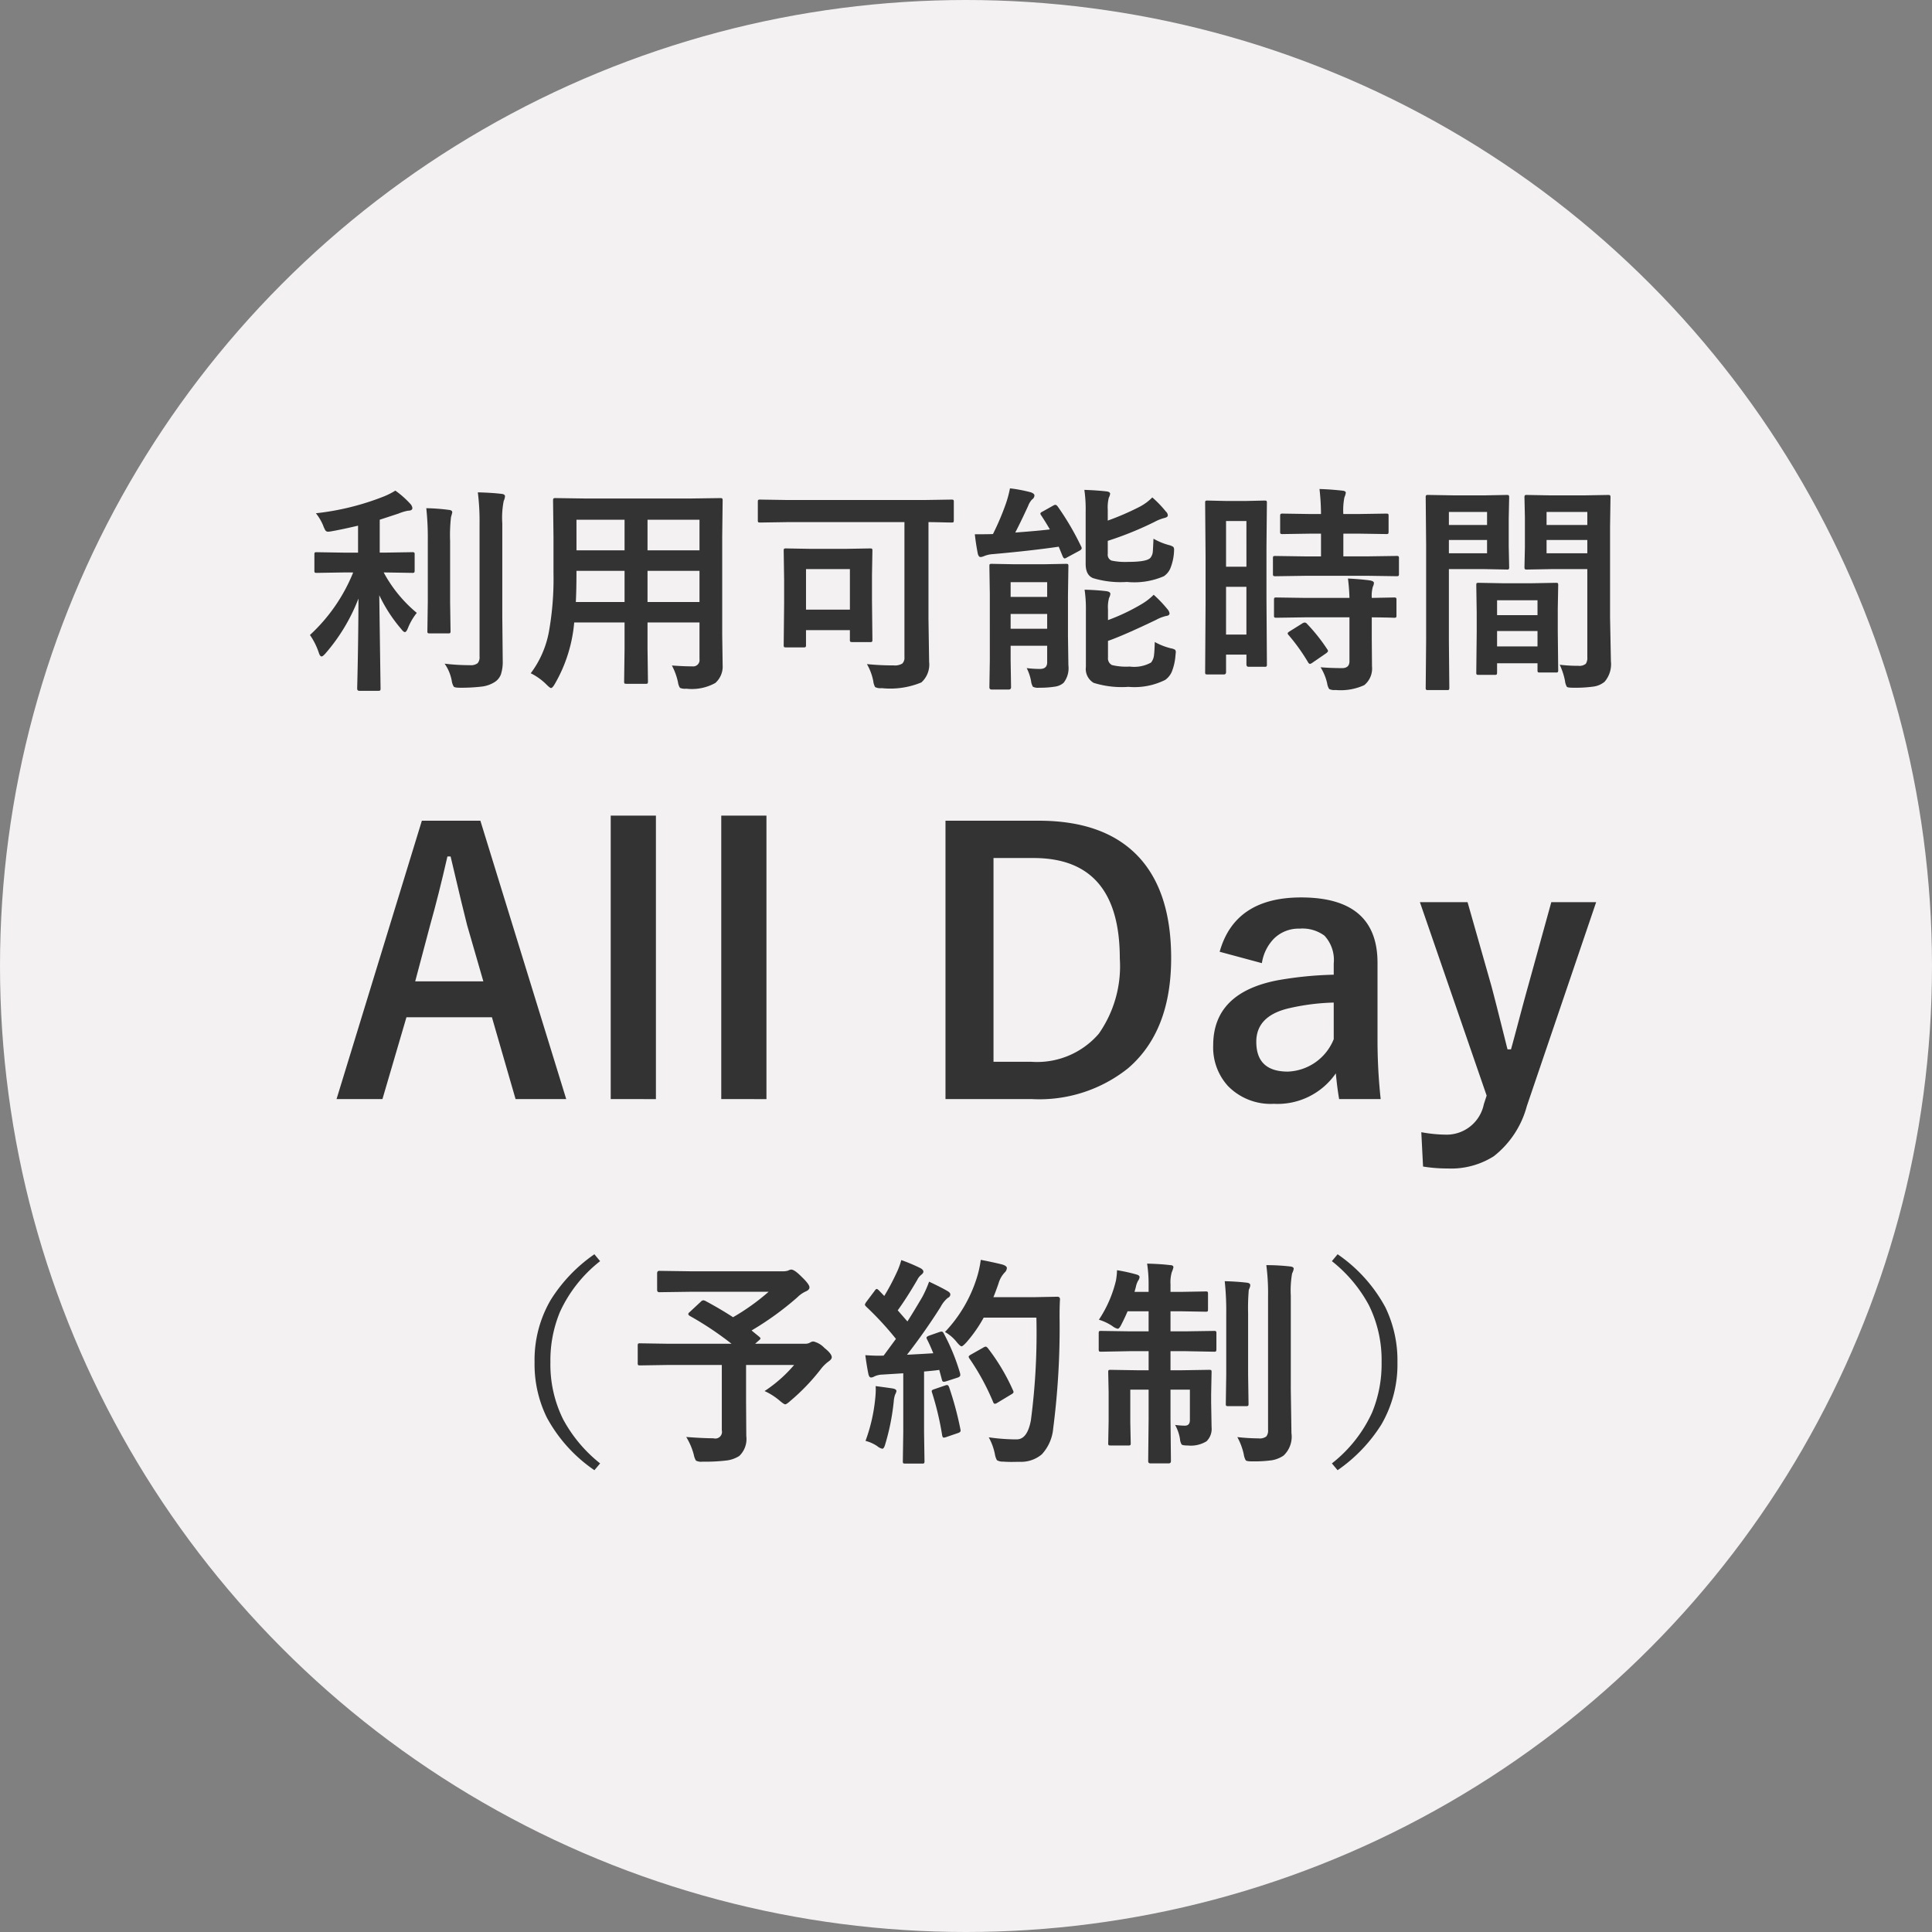 <svg id="レイヤー_1" data-name="レイヤー 1" xmlns="http://www.w3.org/2000/svg" viewBox="0 0 140 140"><rect x="0" y="0" width="140" height="140" fill="#808080" stroke="none"/><defs><style>.cls-1{fill:#f3f1f1;}.cls-2{fill:#333;}</style></defs><circle class="cls-1" cx="70" cy="70" r="70"/><path class="cls-2" d="M24.906,41.482l-1.953.031c-.084,0-.133-.011-.148-.031a.267.267,0,0,1-.023-.141V40.186c0-.083.01-.133.031-.148a.267.267,0,0,1,.141-.023l1.953.031h1.039V38.092q-1.172.274-1.875.398a2.042,2.042,0,0,1-.297.039.226.226,0,0,1-.203-.109,2.331,2.331,0,0,1-.156-.344,3.688,3.688,0,0,0-.523-.883,18.934,18.934,0,0,0,4.945-1.227,5.393,5.393,0,0,0,.812-.414,6.842,6.842,0,0,1,1.078.953.546.546,0,0,1,.156.305c0,.13-.102.195-.305.195a3.418,3.418,0,0,0-.703.211q-1.211.398-1.359.445v2.383h.414l1.938-.031a.251.251,0,0,1,.156.031.268.268,0,0,1,.023.141V41.342c0,.083-.014.133-.039.148a.244.244,0,0,1-.141.023l-1.938-.031h-.125a9.884,9.884,0,0,0,2.398,2.93,4.264,4.264,0,0,0-.641,1.102c-.078.192-.151.289-.219.289-.068,0-.159-.075-.273-.227a10.954,10.954,0,0,1-1.586-2.445l.094,6.773c0,.072-.014.117-.039.133a.293.293,0,0,1-.148.023H26.055c-.115,0-.172-.053-.172-.156q0-.047.023-1.016.062-2.836.07-5.516a13.413,13.413,0,0,1-2.383,3.969c-.131.151-.227.227-.289.227-.078,0-.146-.091-.203-.273a5.061,5.061,0,0,0-.641-1.281,12.54,12.54,0,0,0,3.133-4.531Zm5.984-4.656a14.475,14.475,0,0,1,1.656.125c.15.016.227.075.227.18q0,.016-.094.352a11.68,11.68,0,0,0-.062,1.711v4.414l.031,2.117a.24.24,0,0,1-.027.145.233.233,0,0,1-.145.027H31.141c-.084,0-.133-.011-.148-.031a.267.267,0,0,1-.023-.141L31,43.607V39.209A20.379,20.379,0,0,0,30.891,36.826ZM32.219,48.092a14.924,14.924,0,0,0,1.828.109.814.814,0,0,0,.562-.141.657.657,0,0,0,.141-.484V37.967a16.675,16.675,0,0,0-.125-2.289q.984.023,1.711.109c.172.016.258.075.258.18a1.002,1.002,0,0,1-.094.336,6.315,6.315,0,0,0-.102,1.625v6.758l.031,3.18a2.954,2.954,0,0,1-.133,1.008,1.127,1.127,0,0,1-.445.547,2.247,2.247,0,0,1-.914.328,12.483,12.483,0,0,1-1.594.086c-.261,0-.414-.026-.461-.078a1.111,1.111,0,0,1-.148-.438A3.163,3.163,0,0,0,32.219,48.092Z"/><path class="cls-2" d="M48.688,48.225q.875.063,1.484.062a.459.459,0,0,0,.516-.523V45.107H46.922v1.906l.031,2.367c0,.083-.011.133-.031.148a.272.272,0,0,1-.141.023H45.398c-.084,0-.133-.011-.148-.031a.272.272,0,0,1-.023-.141l.031-2.367V45.107H41.609a10.706,10.706,0,0,1-1.391,4.43c-.12.213-.217.32-.289.32-.053,0-.164-.086-.336-.258a4.315,4.315,0,0,0-1.133-.812,7.184,7.184,0,0,0,1.312-2.984,21.768,21.768,0,0,0,.336-4.273v-2.625l-.031-2.617c0-.094.013-.151.039-.172a.313.313,0,0,1,.156-.023l2.188.031h7.523l2.203-.031c.088,0,.141.013.156.039a.315.315,0,0,1,.023.156l-.031,2.617v7.086l.031,2.203a1.585,1.585,0,0,1-.531,1.297,3.503,3.503,0,0,1-2.109.414.885.885,0,0,1-.453-.062.989.989,0,0,1-.141-.398A4.61,4.61,0,0,0,48.688,48.225Zm-6.961-4.602h3.531V41.365H41.773v.18Q41.773,42.686,41.727,43.623Zm.047-3.742h3.484V37.662H41.773Zm8.914-2.219H46.922v2.219H50.688Zm-3.766,5.961H50.688V41.365H46.922Z"/><path class="cls-2" d="M57.094,37.834l-2,.031c-.089,0-.141-.011-.156-.031a.267.267,0,0,1-.023-.141v-1.312c0-.089.01-.141.031-.156a.291.291,0,0,1,.148-.023l2,.031h9.852l2-.031c.083,0,.133.011.148.031a.291.291,0,0,1,.023.148v1.312c0,.083-.011.133-.031.148a.272.272,0,0,1-.141.023c-.006,0-.172-.003-.5-.008q-.532-.016-1.164-.023V44.842l.047,3.117a1.741,1.741,0,0,1-.562,1.492,5.888,5.888,0,0,1-2.875.414.837.837,0,0,1-.477-.078,1.181,1.181,0,0,1-.133-.43,3.918,3.918,0,0,0-.461-1.234,18.572,18.572,0,0,0,1.938.094,1.023,1.023,0,0,0,.625-.133.581.581,0,0,0,.156-.461V37.834Zm1.133,9.078H56.961c-.084,0-.133-.011-.148-.031a.291.291,0,0,1-.023-.148l.031-3.008V42.045l-.031-2.125c0-.089.01-.141.031-.156a.268.268,0,0,1,.141-.023l1.797.031H61.25l1.789-.031c.088,0,.141.011.156.031a.291.291,0,0,1,.023.148l-.031,1.758v1.797l.031,2.875a.261.261,0,0,1-.027.152.253.253,0,0,1-.152.027H61.773c-.089,0-.144-.013-.164-.039a.244.244,0,0,1-.023-.141v-.688H58.406v1.07a.249.249,0,0,1-.031.156A.293.293,0,0,1,58.227,46.912Zm.18-5.672v2.938h3.18v-2.938Z"/><path class="cls-2" d="M76.656,36.717A19.799,19.799,0,0,1,78.336,39.584a.317.317,0,0,1,.047.141c0,.062-.053.122-.156.18l-.914.492a.361.361,0,0,1-.164.07c-.047,0-.094-.05-.141-.148l-.289-.703q-1.969.289-4.781.539a1.931,1.931,0,0,0-.641.148.768.768,0,0,1-.242.062c-.094,0-.162-.086-.203-.258q-.149-.781-.211-1.391.898,0,1.312-.016a18.885,18.885,0,0,0,.945-2.227,8.307,8.307,0,0,0,.289-1.086,10.794,10.794,0,0,1,1.516.289q.258.094.258.234a.386.386,0,0,1-.18.289,1.401,1.401,0,0,0-.281.469q-.548,1.188-.93,1.922,1.688-.125,2.508-.227-.328-.562-.633-1.023a.238.238,0,0,1-.055-.125c0-.047.055-.097.164-.148l.766-.43a.333.333,0,0,1,.156-.055C76.533,36.584,76.594,36.628,76.656,36.717ZM74.398,48.412a7.566,7.566,0,0,0,.961.062q.523,0,.523-.477V46.795H73.234V47.834l.031,1.969c0,.109-.061.164-.18.164H71.867c-.115,0-.172-.055-.172-.164l.031-1.969V43.029l-.031-1.992c0-.089.01-.141.031-.156a.291.291,0,0,1,.148-.023l1.695.031h2l1.672-.031c.088,0,.141.011.156.031a.291.291,0,0,1,.023.148l-.031,2.141v2.867l.031,2.172a1.71,1.71,0,0,1-.352,1.266,1.199,1.199,0,0,1-.578.266,6.893,6.893,0,0,1-1.18.086.841.841,0,0,1-.461-.07,1.042,1.042,0,0,1-.133-.406A3.475,3.475,0,0,0,74.398,48.412Zm1.484-6.227H73.234v1.07h2.648Zm-2.648,3.375h2.648V44.49H73.234ZM83.5,36.045a8.002,8.002,0,0,1,.984,1.023.399.399,0,0,1,.141.273c0,.089-.076.151-.227.188a3.15,3.15,0,0,0-.734.289,24.528,24.528,0,0,1-3.391,1.375v.945a.454.454,0,0,0,.273.484,4.802,4.802,0,0,0,1.211.094q1.336,0,1.602-.289a.809.809,0,0,0,.18-.484c.01-.114.025-.417.047-.906a4.809,4.809,0,0,0,1.117.461.947.947,0,0,1,.32.133.334.334,0,0,1,.055.227c0,.042-.003.104-.008.188a3.796,3.796,0,0,1-.266,1.148,1.307,1.307,0,0,1-.469.562,5.389,5.389,0,0,1-2.672.414,6.912,6.912,0,0,1-2.445-.273q-.548-.211-.547-1.039V37.068a9.842,9.842,0,0,0-.094-1.57q.905.031,1.594.109c.182.021.273.081.273.18a.782.782,0,0,1-.094.273,2.857,2.857,0,0,0-.078.875v.789A19.427,19.427,0,0,0,82.625,36.701,3.731,3.731,0,0,0,83.5,36.045Zm.18,10.477a4.703,4.703,0,0,0,1.148.453.996.996,0,0,1,.312.102.219.219,0,0,1,.062.172c0,.036-.008.12-.023.25a3.947,3.947,0,0,1-.273,1.195,1.41,1.41,0,0,1-.477.578,4.986,4.986,0,0,1-2.656.5A6.818,6.818,0,0,1,79.25,49.482a1.173,1.173,0,0,1-.562-1.164V44.279a9.645,9.645,0,0,0-.094-1.547q.905.023,1.594.109c.182.031.273.097.273.195a.77.77,0,0,1-.094.289,2.566,2.566,0,0,0-.078.844v.766a14.537,14.537,0,0,0,2.445-1.164,4.344,4.344,0,0,0,.867-.672,9.146,9.146,0,0,1,.992,1.039.618.618,0,0,1,.156.305c0,.109-.086.175-.258.195a2.872,2.872,0,0,0-.719.281Q81.437,46.038,80.289,46.443v1.203a.548.548,0,0,0,.289.547,4.4,4.4,0,0,0,1.281.109,2.534,2.534,0,0,0,1.547-.289,1.002,1.002,0,0,0,.219-.562C83.646,47.321,83.664,47.011,83.68,46.521Z"/><path class="cls-2" d="M91.805,48.139a.261.261,0,0,1-.027.152.235.235,0,0,1-.145.027H90.477c-.105,0-.156-.06-.156-.18v-.703H88.844v1.266c0,.114-.053.172-.156.172H87.5c-.084,0-.133-.011-.148-.031a.27.27,0,0,1-.023-.141l.031-4.93V40.287l-.031-3.844c0-.083.01-.133.031-.148a.291.291,0,0,1,.148-.023l1.367.031h1.383l1.375-.031c.082,0,.133.011.148.031a.267.267,0,0,1,.023.141l-.031,3.234V43.342ZM90.32,37.756H88.844v3.312h1.477Zm-1.477,8.227h1.477V42.521H88.844Zm5.734-4.258-2.148.031c-.094,0-.148-.013-.164-.039a.291.291,0,0,1-.023-.148V40.459c0-.083.01-.133.031-.148a.31.31,0,0,1,.156-.023l2.148.031h1.148V38.67h-.75l-2.016.031a.285.285,0,0,1-.172-.031.291.291,0,0,1-.023-.148V37.404c0-.089.012-.144.039-.164a.31.31,0,0,1,.156-.023l2.016.031h.75a16.903,16.903,0,0,0-.109-1.812c.535.016,1.086.055,1.648.117.172.016.258.067.258.156a1.315,1.315,0,0,1-.102.336,4.805,4.805,0,0,0-.078,1.203h1.07l2.031-.031c.088,0,.141.011.156.031a.315.315,0,0,1,.023.156v1.117c0,.089-.012.141-.031.156a.293.293,0,0,1-.148.023l-2.031-.031H97.344v1.648h1.695l2.148-.031a.271.271,0,0,1,.164.031.267.267,0,0,1,.023.141v1.109a.274.274,0,0,1-.031.164.32.32,0,0,1-.156.023l-2.148-.031Zm.062,3.008-2.133.031c-.094,0-.148-.011-.164-.031a.267.267,0,0,1-.023-.141v-1.125c0-.083.01-.133.031-.148a.31.31,0,0,1,.156-.023l2.133.031h3.148a13.978,13.978,0,0,0-.109-1.406q.999.054,1.609.141c.182.036.273.097.273.18a.689.689,0,0,1-.078.273,2.414,2.414,0,0,0-.078.812l1.602-.031a.271.271,0,0,1,.164.031.268.268,0,0,1,.023.141v1.125a.24.24,0,0,1-.027.145.276.276,0,0,1-.16.027c-.016,0-.086-.003-.211-.008q-.627-.016-1.391-.023v1.586l.016,1.969a1.551,1.551,0,0,1-.562,1.359,4.108,4.108,0,0,1-2.078.352.863.863,0,0,1-.461-.07,1.036,1.036,0,0,1-.148-.414,3.756,3.756,0,0,0-.477-1.164q.741.063,1.562.062c.354,0,.531-.167.531-.5V44.732Zm.062.461a12.817,12.817,0,0,1,1.469,1.844.27.27,0,0,1,.062.133c0,.047-.047.104-.141.172l-.977.672a.483.483,0,0,1-.188.094c-.043,0-.086-.036-.133-.109a14.089,14.089,0,0,0-1.406-1.969.239.239,0,0,1-.078-.133c0-.042.051-.094.156-.156l.898-.562a.394.394,0,0,1,.18-.07A.262.262,0,0,1,94.703,45.193Z"/><path class="cls-2" d="M107.586,35.896l1.617-.031c.073,0,.117.013.133.039a.315.315,0,0,1,.023.156l-.031,1.516v1.984l.031,1.516a.287.287,0,0,1-.031.172.205.205,0,0,1-.125.023l-1.617-.031h-2.594v5.18l.031,3.414c0,.083-.011.133-.031.148a.267.267,0,0,1-.141.023h-1.367a.241.241,0,0,1-.145-.027.233.233,0,0,1-.027-.145l.031-3.414V39.498l-.031-3.438a.287.287,0,0,1,.031-.172.291.291,0,0,1,.148-.023l1.883.031Zm.172,1.203h-2.766v.945h2.766Zm0,2.992v-.961h-2.766v.961Zm.531,8.812h-1.133c-.089,0-.141-.011-.156-.031a.318.318,0,0,1-.023-.156l.031-2.898V44.412l-.031-2c0-.089.011-.141.031-.156a.291.291,0,0,1,.148-.023l1.711.031h2.156l1.719-.031c.083,0,.133.011.148.031a.291.291,0,0,1,.023.148l-.031,1.727v1.586l.031,2.828a.253.253,0,0,1-.027.152.233.233,0,0,1-.145.027h-1.156c-.083,0-.133-.011-.148-.031a.291.291,0,0,1-.023-.148v-.492h-2.93v.656c0,.088-.011.142-.031.16A.302.302,0,0,1,108.289,48.904Zm.195-5.406v1.078h2.93V43.498Zm0,3.344h2.93V45.725h-2.93Zm4.539,1.328a10.793,10.793,0,0,0,1.344.078.74.74,0,0,0,.547-.148.769.769,0,0,0,.109-.477V41.24h-2.625l-1.75.031c-.089,0-.141-.013-.156-.039a.315.315,0,0,1-.023-.156L110.5,39.678V37.467l-.031-1.406a.287.287,0,0,1,.031-.172.291.291,0,0,1,.148-.023l1.75.031H114.75l1.781-.031c.083,0,.133.013.148.039a.315.315,0,0,1,.023.156l-.031,2.109v6.57l.062,3.188a1.941,1.941,0,0,1-.461,1.477,1.602,1.602,0,0,1-.781.344,9.677,9.677,0,0,1-1.508.086q-.382,0-.445-.07a1.109,1.109,0,0,1-.133-.43A4.896,4.896,0,0,0,113.023,48.17Zm2-11.07h-2.953v.945h2.953Zm-2.953,2.992h2.953v-.961h-2.953Z"/><path class="cls-2" d="M34.81,59.472l6.221,20.173H37.361l-1.714-5.929H29.452l-1.739,5.929H24.387l6.183-20.173Zm.216,11.642-1.181-4.088q-.229-.864-1.193-4.964h-.229Q31.775,64.892,31.179,67l-1.092,4.113Z"/><path class="cls-2" d="M47.53,59.104v20.541H44.255v-20.541Z"/><path class="cls-2" d="M55.54,59.104v20.541H52.265v-20.541Z"/><path class="cls-2" d="M68.514,59.472h6.754q4.926,0,7.376,2.768,2.222,2.525,2.222,7.186,0,5.306-3.123,7.985a10.296,10.296,0,0,1-6.944,2.234H68.514Zm3.479,2.704V76.94h2.729a5.899,5.899,0,0,0,4.9-2.031,8.527,8.527,0,0,0,1.523-5.459q0-7.274-6.246-7.274Z"/><path class="cls-2" d="M88.381,68.968q1.105-3.936,5.904-3.936,5.534,0,5.535,4.735v5.662a39.796,39.796,0,0,0,.229,4.215H97.039c-.092-.533-.174-1.155-.24-1.866a5.13,5.13,0,0,1-4.494,2.209,4.32,4.32,0,0,1-3.326-1.295,4.145,4.145,0,0,1-1.066-2.945q0-3.809,4.658-4.71a26.517,26.517,0,0,1,4.076-.406v-.812a2.585,2.585,0,0,0-.674-2.019,2.694,2.694,0,0,0-1.803-.508,2.54,2.54,0,0,0-1.854.724,3.219,3.219,0,0,0-.875,1.777Zm8.266,3.682a16.076,16.076,0,0,0-3.275.419q-2.338.558-2.336,2.425,0,2.158,2.285,2.158a3.735,3.735,0,0,0,3.326-2.349Z"/><path class="cls-2" d="M115.663,65.375l-5.027,14.79A6.857,6.857,0,0,1,108.249,83.783a5.771,5.771,0,0,1-3.352.889,10.998,10.998,0,0,1-1.777-.14l-.127-2.488a10.432,10.432,0,0,0,1.828.178,2.752,2.752,0,0,0,2.704-2.209l.203-.622L102.892,65.375h3.453l1.701,5.979q.204.724,1.193,4.685h.254q.166-.584.673-2.501.356-1.333.609-2.234l1.638-5.929Z"/><path class="cls-2" d="M43.486,91.388a9.918,9.918,0,0,0-2.906,3.672,9.133,9.133,0,0,0-.695,3.656,8.918,8.918,0,0,0,.922,4.133,10.329,10.329,0,0,0,2.68,3.195l-.414.492a10.887,10.887,0,0,1-3.453-3.828,8.768,8.768,0,0,1-.883-3.992A8.634,8.634,0,0,1,39.9,94.208a11.333,11.333,0,0,1,3.172-3.32Z"/><path class="cls-2" d="M51.103,94.263q1.148.618,2.016,1.188a15.973,15.973,0,0,0,2.578-1.844H49.985l-2.211.031c-.104,0-.156-.057-.156-.172V92.271c0-.119.052-.18.156-.18l2.211.031h6.703a1.256,1.256,0,0,0,.414-.047.671.671,0,0,1,.227-.078q.242,0,.75.516.577.548.578.773,0,.188-.289.305a2.14,2.14,0,0,0-.594.422,21.789,21.789,0,0,1-3.312,2.398l.562.461c.057.053.086.092.086.117,0,.031-.045.084-.133.156l-.258.227h3.617a.67.67,0,0,0,.367-.086.487.487,0,0,1,.242-.078,1.607,1.607,0,0,1,.797.469q.53.422.531.672c0,.1-.076.201-.227.305a2.789,2.789,0,0,0-.594.594,15.047,15.047,0,0,1-2.188,2.273c-.178.162-.3.242-.367.242q-.086,0-.391-.258a4.602,4.602,0,0,0-1.102-.703,10.062,10.062,0,0,0,2.141-1.891H54.063v2.656l.016,2.492a1.694,1.694,0,0,1-.508,1.445,2.227,2.227,0,0,1-.992.336,13.113,13.113,0,0,1-1.68.078.815.815,0,0,1-.469-.078,1.368,1.368,0,0,1-.156-.43,4.763,4.763,0,0,0-.547-1.281q1.226.094,1.969.094a.484.484,0,0,0,.609-.578V98.911H48.399l-2.016.031c-.084,0-.133-.01-.148-.031a.267.267,0,0,1-.023-.141V97.513c0-.083.01-.133.031-.148a.267.267,0,0,1,.141-.023l2.016.031h4.609a23.432,23.432,0,0,0-3.023-2.016c-.073-.047-.109-.091-.109-.133,0-.047.036-.099.109-.156l.797-.742a.305.305,0,0,1,.18-.102A.428.428,0,0,1,51.103,94.263Z"/><path class="cls-2" d="M68.383,96.614a14.91,14.91,0,0,1,1.188,2.898.744.744,0,0,1,.016.117c0,.094-.07.162-.211.203l-.844.273a.564.564,0,0,1-.141.023c-.068,0-.112-.044-.133-.133l-.195-.727q-.368.056-1.102.117v4.398l.031,2.094a.249.249,0,0,1-.031.156.272.272,0,0,1-.141.023H65.602c-.089,0-.141-.011-.156-.031a.291.291,0,0,1-.023-.148l.031-2.094V99.513l-1.508.094a1.509,1.509,0,0,0-.586.133.483.483,0,0,1-.242.078c-.094,0-.159-.091-.195-.273q-.117-.577-.219-1.344.586.04.984.039c.104,0,.219-.002.344-.008l.891-1.211a22.531,22.531,0,0,0-2.156-2.336c-.062-.067-.094-.117-.094-.148a.635.635,0,0,1,.109-.203L63.375,93.544c.062-.094.114-.141.156-.141.031,0,.08.031.148.094l.398.414a16.416,16.416,0,0,0,.859-1.609,5.395,5.395,0,0,0,.375-.992,12.764,12.764,0,0,1,1.391.586q.211.117.211.258,0,.094-.141.211a1.086,1.086,0,0,0-.305.383q-.773,1.321-1.414,2.203.647.743.703.805.469-.734,1.078-1.773a8.21,8.21,0,0,0,.492-1.109q.914.431,1.344.688c.13.073.195.154.195.242a.277.277,0,0,1-.18.242,2.123,2.123,0,0,0-.523.656q-1.157,1.828-2.438,3.469,1.343-.07,1.906-.109-.25-.617-.453-1.008a.342.342,0,0,1-.039-.125c0-.047.067-.096.203-.148l.734-.258a.673.673,0,0,1,.156-.031C68.286,96.489,68.336,96.531,68.383,96.614Zm-5.664,7.797a12.265,12.265,0,0,0,.703-3.07,6.269,6.269,0,0,0,.039-.633c0-.072-.003-.161-.008-.266q1.062.141,1.234.172c.182.031.273.097.273.195a.888.888,0,0,1-.094.242,1.913,1.913,0,0,0-.102.508,16.596,16.596,0,0,1-.609,3.07c-.062.234-.136.352-.219.352a.856.856,0,0,1-.367-.188A2.773,2.773,0,0,0,62.719,104.411Zm5.773-4.016a.508.508,0,0,1,.141-.031c.057,0,.106.058.148.172a23.507,23.507,0,0,1,.812,3.023.756.756,0,0,1,.016.109c0,.078-.068.139-.203.18l-.844.289a.61.61,0,0,1-.172.039q-.086,0-.117-.164a21.173,21.173,0,0,0-.727-3.078.47.47,0,0,1-.031-.133c0-.052.06-.096.18-.133Zm-.016-3.875a10.063,10.063,0,0,0,2.289-3.867,7.688,7.688,0,0,0,.305-1.359q.797.149,1.555.336c.224.068.336.154.336.258a.478.478,0,0,1-.156.32,1.933,1.933,0,0,0-.453.812q-.25.712-.367.977h3.023l1.609-.031c.13,0,.195.062.195.188q-.032.454-.031,1.328a56.887,56.887,0,0,1-.461,8.016,3.171,3.171,0,0,1-.828,1.891,2.341,2.341,0,0,1-1.602.539l-.57.008q-.368,0-.633-.023a.799.799,0,0,1-.445-.102,1.3,1.3,0,0,1-.148-.438,4.245,4.245,0,0,0-.445-1.219,14.631,14.631,0,0,0,1.797.148h.234q.765,0,1.023-1.383a48.414,48.414,0,0,0,.398-7.438H71.281a10.052,10.052,0,0,1-1.25,1.789c-.178.193-.295.289-.352.289-.062,0-.175-.096-.336-.289A2.969,2.969,0,0,0,68.477,96.521Zm3.109,1.172a14.831,14.831,0,0,1,1.82,3.055.316.316,0,0,1,.039.125c0,.058-.061.117-.18.18l-1.008.609a.344.344,0,0,1-.164.062q-.086,0-.141-.164a17.241,17.241,0,0,0-1.68-3.086.335.335,0,0,1-.078-.156c0-.047.057-.102.172-.164l.898-.508a.347.347,0,0,1,.164-.062C71.471,97.583,71.523,97.62,71.586,97.692Z"/><path class="cls-2" d="M83.124,91.567q.968.023,1.664.109c.161,0,.242.053.242.156a1.707,1.707,0,0,1-.117.352,2.623,2.623,0,0,0-.094.883v.547H85.585L87.358,93.583a.251.251,0,0,1,.156.031.272.272,0,0,1,.023.141v1.125c0,.084-.011.133-.031.148a.293.293,0,0,1-.148.023L85.585,95.021h-.766v1.453h1.07l2.078-.031a.246.246,0,0,1,.155.031.293.293,0,0,1,.023.148v1.133c0,.094-.013.151-.039.172a.242.242,0,0,1-.14.023l-2.078-.039H84.819V99.294h.828l1.969-.031c.088,0,.141.011.156.031a.272.272,0,0,1,.023.141l-.031,1.617v.562l.031,1.805a1.249,1.249,0,0,1-.367,1.023,2.177,2.177,0,0,1-1.344.305c-.256,0-.409-.025-.461-.078a.915.915,0,0,1-.117-.398,3.158,3.158,0,0,0-.352-1.016,5.656,5.656,0,0,0,.703.055c.244,0,.367-.135.367-.406V100.7H84.819v2.109l.031,3.07c0,.109-.058.164-.172.164H83.374c-.115,0-.172-.055-.172-.164l.031-3.055v-2.125H81.905v2.367l.031,1.5a.257.257,0,0,1-.027.152.233.233,0,0,1-.145.027H80.476c-.084,0-.133-.01-.148-.031a.291.291,0,0,1-.023-.148l.031-1.578V100.888l-.031-1.453c0-.083.01-.133.031-.148a.291.291,0,0,1,.148-.023l1.984.031h.766V97.911H81.89l-2.102.039c-.084,0-.133-.013-.148-.039a.312.312,0,0,1-.023-.156V96.622c0-.088.01-.141.031-.156a.268.268,0,0,1,.141-.023l2.102.031H83.233V95.021H81.71q-.211.492-.43.914-.164.352-.289.352a.983.983,0,0,1-.383-.195,3.708,3.708,0,0,0-.977-.461A8.826,8.826,0,0,0,80.866,92.794a5.007,5.007,0,0,0,.078-.75,12.387,12.387,0,0,1,1.391.305c.161.042.242.107.242.195a.532.532,0,0,1-.109.266,1.639,1.639,0,0,0-.164.469l-.094.336H83.233V93.083A9.769,9.769,0,0,0,83.124,91.567Zm5.624,1.273q.876.023,1.609.109c.162.021.242.081.242.18a.547.547,0,0,1-.047.195c-.035.089-.057.141-.062.156a15.613,15.613,0,0,0-.047,1.711v4.414l.031,2.117c0,.078-.01.127-.031.145a.288.288,0,0,1-.164.027H88.998c-.083,0-.133-.01-.148-.031a.267.267,0,0,1-.023-.141l.031-2.117V95.208A20.008,20.008,0,0,0,88.748,92.841Zm.914,11.297a14.689,14.689,0,0,0,1.539.094.794.794,0,0,0,.562-.141.689.689,0,0,0,.125-.484V93.927a15.647,15.647,0,0,0-.125-2.25,15.07,15.07,0,0,1,1.711.094c.184.016.273.073.273.172a1.126,1.126,0,0,1-.117.336,7.206,7.206,0,0,0-.094,1.617v6.758l.047,3.195a1.872,1.872,0,0,1-.578,1.633,2.153,2.153,0,0,1-.852.336,9.707,9.707,0,0,1-1.438.078c-.25,0-.398-.026-.445-.078a1.276,1.276,0,0,1-.141-.43A4.659,4.659,0,0,0,89.662,104.138Z"/><path class="cls-2" d="M96.514,91.388l.414-.5a10.996,10.996,0,0,1,3.453,3.828,8.821,8.821,0,0,1,.883,4,8.656,8.656,0,0,1-1.164,4.508,11.362,11.362,0,0,1-3.172,3.312l-.414-.492a9.903,9.903,0,0,0,2.906-3.672,9.167,9.167,0,0,0,.695-3.656,8.951,8.951,0,0,0-.922-4.141A10.238,10.238,0,0,0,96.514,91.388Z"/></svg>